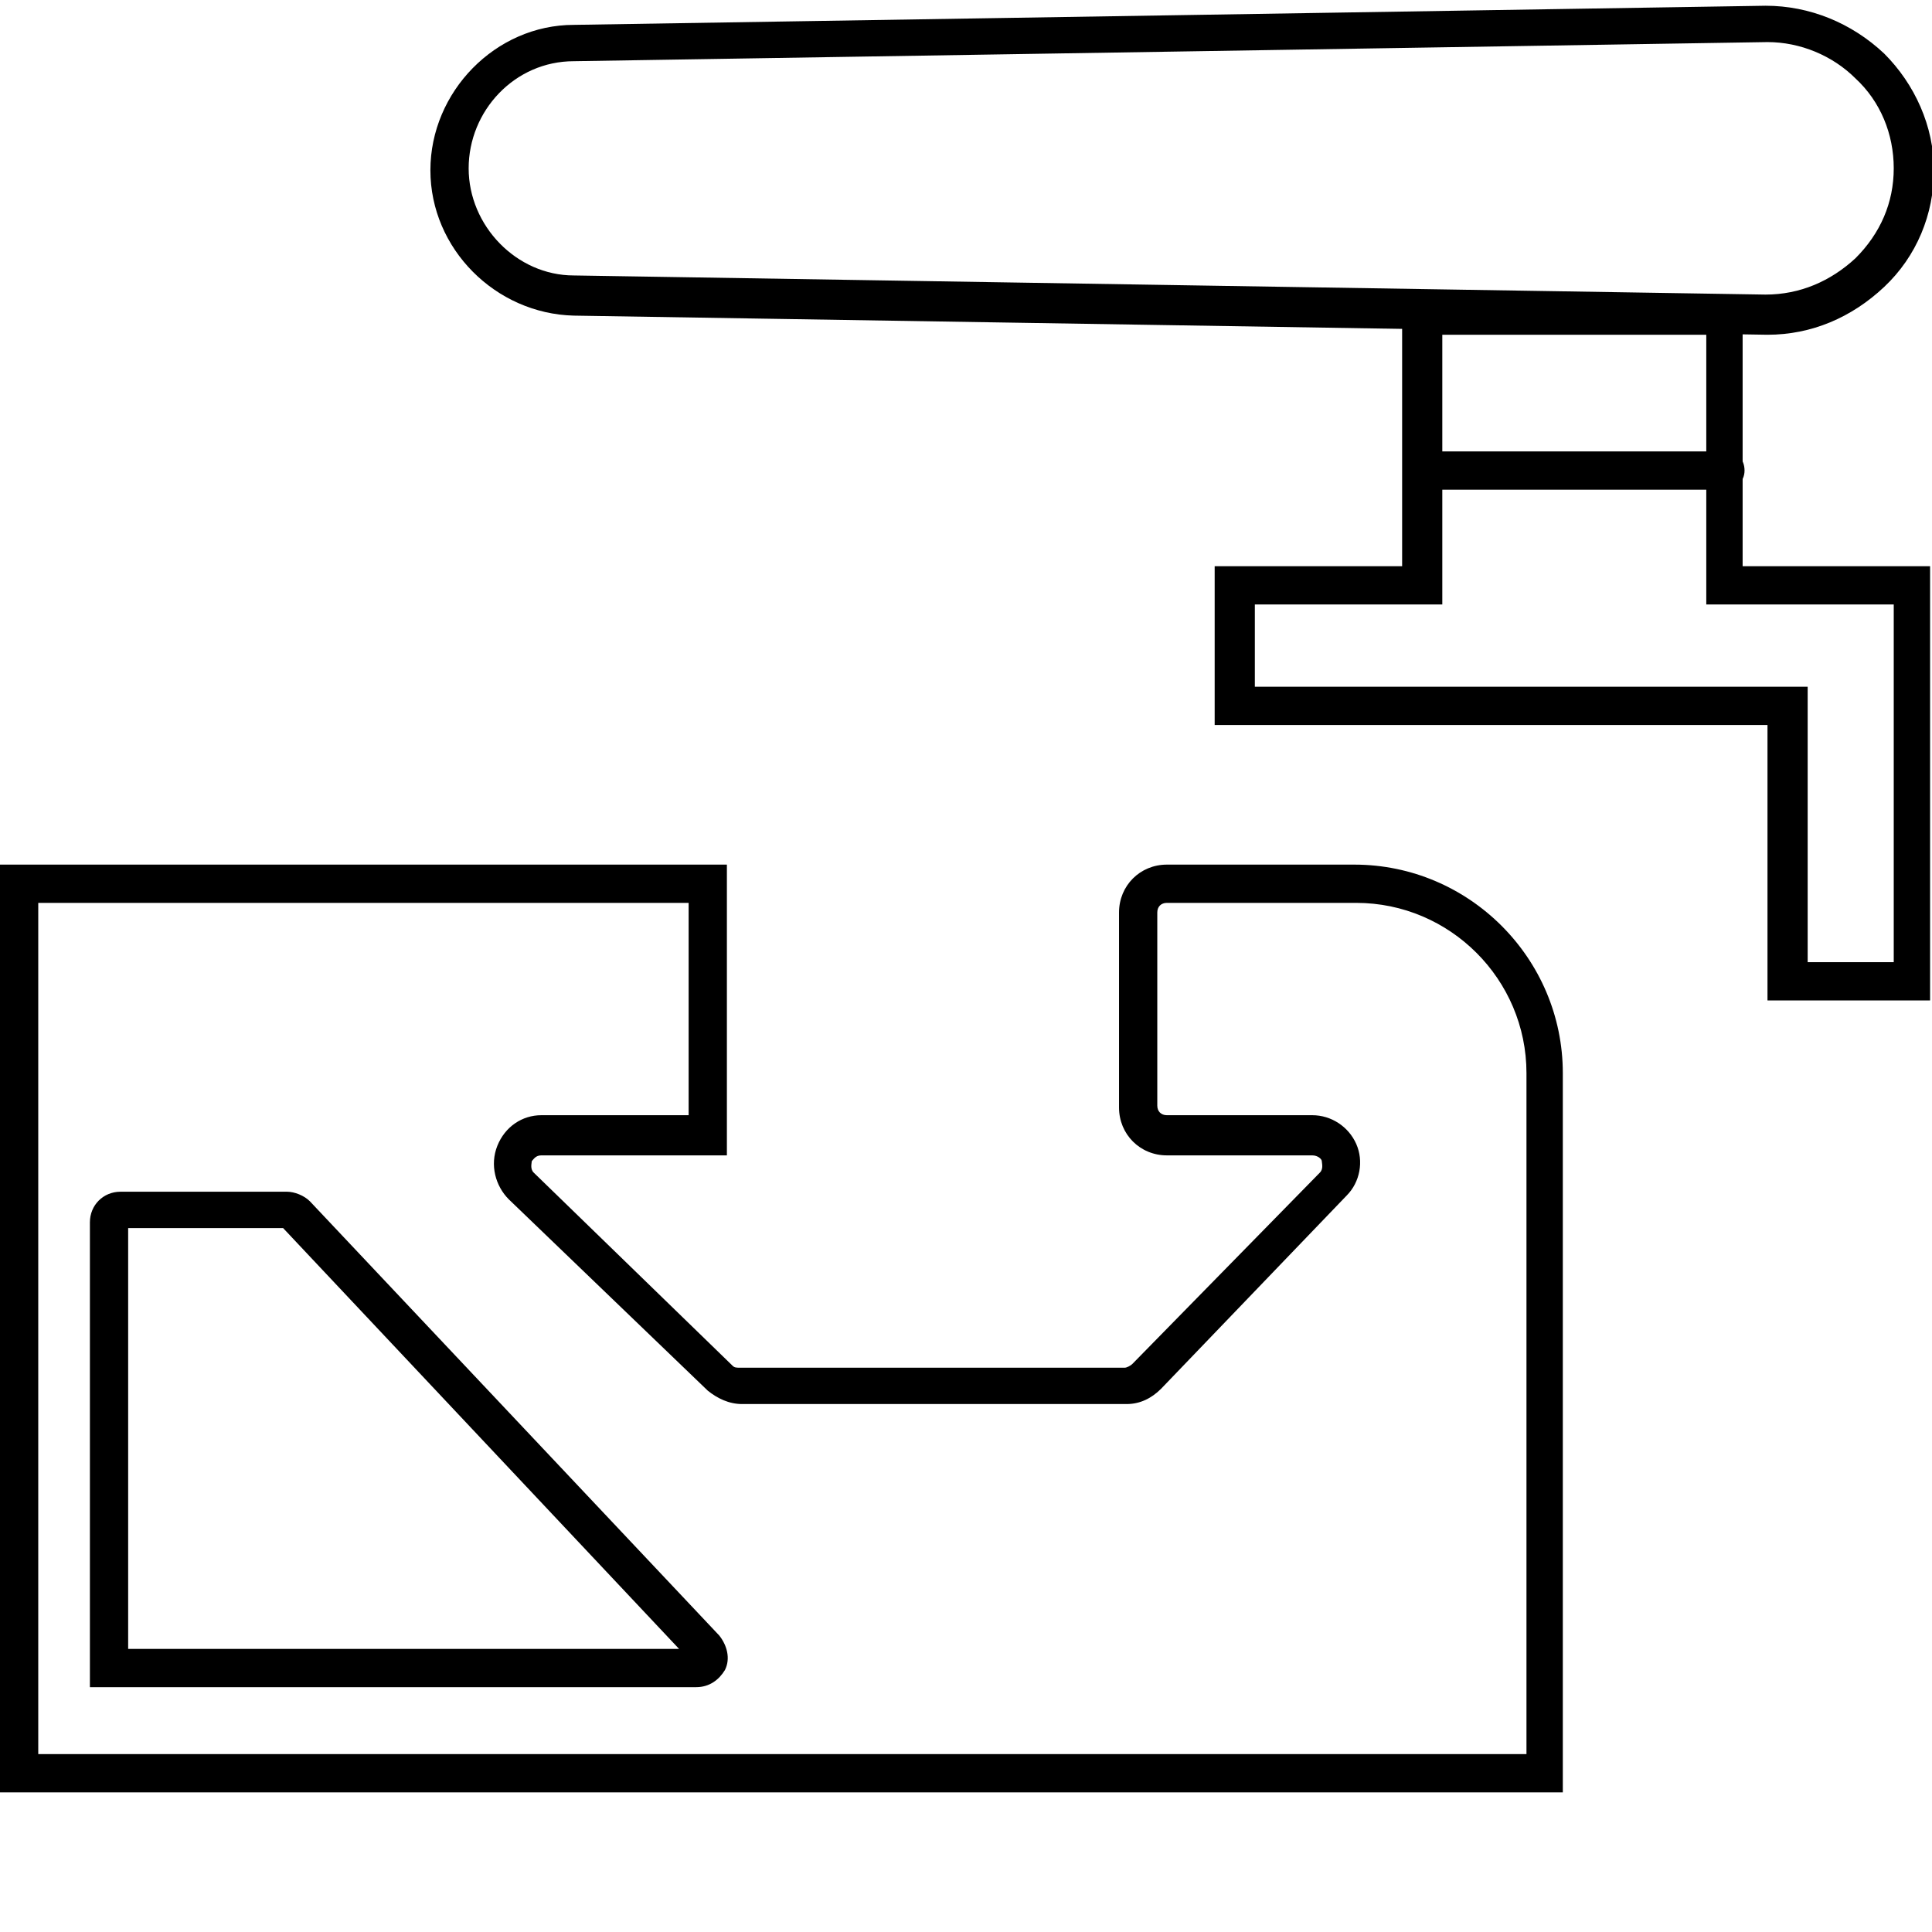 <?xml version="1.0" encoding="UTF-8"?>
<!-- Generator: Adobe Illustrator 26.0.3, SVG Export Plug-In . SVG Version: 6.00 Build 0)  -->
<svg xmlns="http://www.w3.org/2000/svg" xmlns:xlink="http://www.w3.org/1999/xlink" version="1.1" x="0px" y="0px" viewBox="0 0 101 101" xml:space="preserve">
<g id="PFADE">
	<g id="BAUXIT">
		<g id="BAUXIT_V1" display="none">
		</g>
		<g id="BAUXIT_V2">
		</g>
	</g>
	<g id="ALUMINIUMOXID">
	</g>
	<g id="PRIMÄRALU">
	</g>
	<g id="STRANGPRESSEN">
	</g>
	<g id="Ebene_8">
	</g>
	<g id="REYCLING">
	</g>
</g>
<g id="LOGOS_NEU">
	<g id="Korrossionsschutz">
	</g>
	<g id="Umweltschutz">
	</g>
	<g id="WIDERSTAND">
	</g>
</g>
<g id="Ebene_22">
	<g>
		<g>
			<path d="M36.4,88.2H4.7V63.9c0-0.9,0.7-1.6,1.6-1.6H15c0.4,0,0.9,0.2,1.2,0.5l21.4,22.7c0.4,0.5,0.6,1.2,0.3,1.8     C37.6,87.8,37.1,88.2,36.4,88.2z M6.7,86.2h28.8l-20.7-22H6.7V86.2z M15,64.2L15,64.2L15,64.2z"></path>
		</g>
		<g>
			<path d="M81.8,93.7H0V45.2h38v15.2h-9.7c-0.3,0-0.4,0.2-0.5,0.3c0,0.1-0.1,0.4,0.1,0.6l10.4,10.1c0.1,0.1,0.2,0.1,0.4,0.1h20.1     c0.1,0,0.3-0.1,0.4-0.2L69,61.3c0.2-0.2,0.1-0.5,0.1-0.6s-0.2-0.3-0.5-0.3H61c-1.4,0-2.5-1.1-2.5-2.5V47.7c0-1.4,1.1-2.5,2.5-2.5     h9.8c6,0,10.9,4.9,10.9,10.9V93.7z M2,91.7h77.8V56.1c0-4.9-4-8.9-8.9-8.9H61c-0.3,0-0.5,0.2-0.5,0.5v10.1c0,0.3,0.2,0.5,0.5,0.5     h7.6c1,0,1.9,0.6,2.3,1.5s0.2,2-0.5,2.7l-9.7,10.1c-0.5,0.5-1.1,0.8-1.8,0.8H38.8c-0.7,0-1.3-0.3-1.8-0.7L26.6,62.7     c-0.7-0.7-1-1.8-0.6-2.8s1.3-1.6,2.3-1.6H36V47.2H2V91.7z"></path>
		</g>
		<g>
			<path d="M101,52.3h-8.6V37.9H63.5v-8.3h9.8V15.5h17.8v14.1h9.8V52.3z M94.4,50.3H99V31.6h-9.8V17.5H75.4v14.1h-9.8v4.3h28.9V50.3     z"></path>
		</g>
		<g>
			<path d="M92.4,17.5C92.4,17.5,92.3,17.5,92.4,17.5l-62.4-1c-4.1-0.1-7.5-3.5-7.5-7.6s3.4-7.6,7.5-7.6l62.3-1     c2.3,0,4.5,0.9,6.2,2.5c1.6,1.6,2.6,3.8,2.6,6.1s-0.9,4.5-2.6,6.1C96.8,16.6,94.7,17.5,92.4,17.5z M92.4,2.2     C92.4,2.2,92.3,2.2,92.4,2.2L30,3.2c-3.1,0-5.5,2.6-5.5,5.6s2.5,5.6,5.5,5.6l62.3,1c1.8,0,3.4-0.7,4.7-1.9c1.3-1.3,2-2.9,2-4.7     s-0.7-3.5-2-4.7C95.8,2.9,94.1,2.2,92.4,2.2z"></path>
		</g>
		<g>
			<path d="M90.2,25.6H74.4c-0.6,0-1-0.4-1-1s0.4-1,1-1h15.8c0.6,0,1,0.4,1,1S90.7,25.6,90.2,25.6z"></path>
		</g>
	</g>
</g>
<g id="Light">
</g>
<g id="UMGEWANDELT">
	<g id="BAUXIT_1_" display="none">
	</g>
	<g id="ALUMINIUMOXID_1_" display="none">
	</g>
	<g id="PRIMÄRALU_1_" display="none">
	</g>
	<g id="STRANGPRESSEN_1_" display="none">
		<g id="V2">
		</g>
	</g>
	<g id="RECYCLING" display="none">
	</g>
</g>
</svg>
